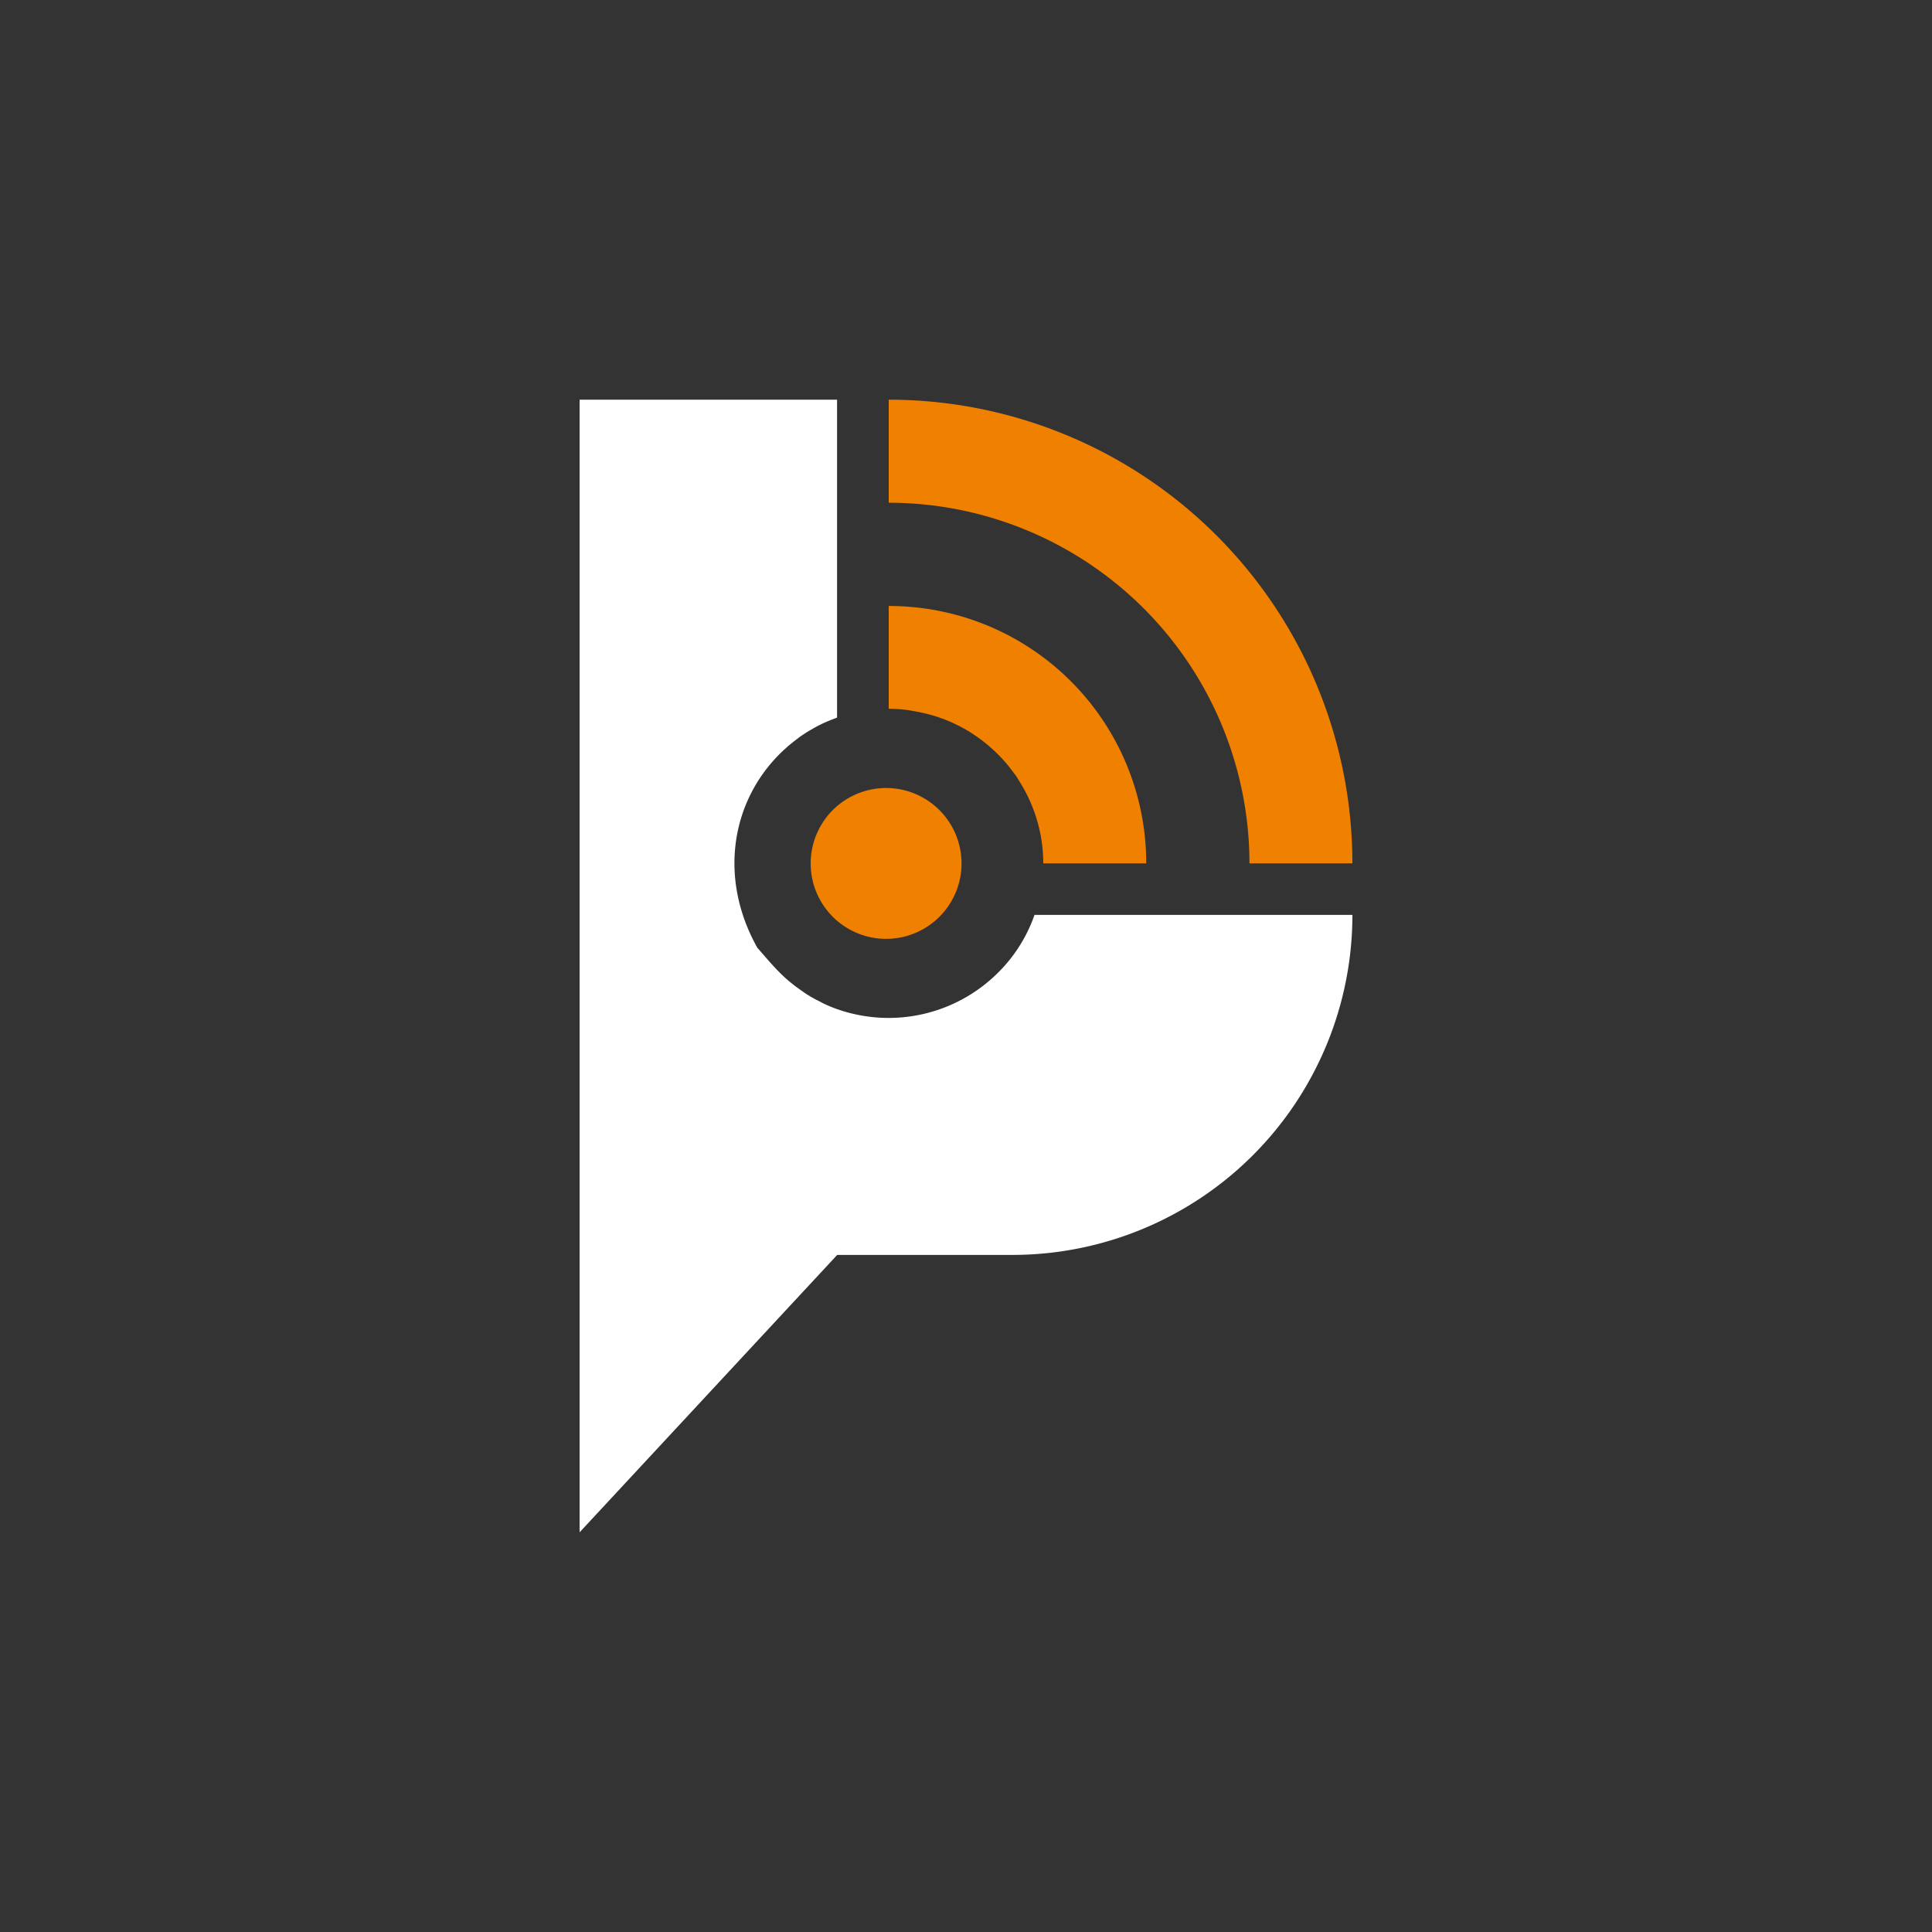 <svg xmlns="http://www.w3.org/2000/svg" viewBox="0 0 500 500"><rect x="0" y="0" width="500" height="500" fill="#333333" stroke="none"/><defs><style>.cls-1{fill:#fff;}.cls-2{fill:#ef8000;}.cls-3{fill:none;}</style></defs><g id="Layer_2" data-name="Layer 2"><g id="Layer_1-2" data-name="Layer 1"><path class="cls-1" d="M258.29,251.73a40.1,40.1,0,0,1-41.62,9.44.75.75,0,0,1-.16-.05c-.64-.24-1.28-.48-1.9-.75s-1.44-.61-2.13-1-1.17-.58-1.73-.9-.88-.48-1.31-.75l-.16-.11c-.37-.21-.72-.42-1-.64-.05,0-.11-.08-.16-.1l-.32-.24c-.53-.35-1-.7-1.52-1.07s-1-.77-1.55-1.2c-3.51-2.8-6.42-6.51-8.72-9.06-10-17.82-6.89-37.52,5.76-50.17.54-.53,1.1-1.06,1.66-1.54a15.1,15.1,0,0,1,1.3-1.12c.32-.27.67-.54,1-.8,0,0,0,0,0,0,.35-.27.7-.53,1-.77s.86-.62,1.31-.91l.16-.11c.4-.26.83-.53,1.25-.77s1-.59,1.47-.85c0,0,.08,0,.11-.06a33.76,33.76,0,0,1,3.54-1.68c.62-.26,1.26-.5,1.9-.74a.31.31,0,0,1,.16-.06V103.44H150V396.56l66.67-71.79H262a88,88,0,0,0,88-88H267.73A39.12,39.12,0,0,1,258.29,251.73Z"/><path class="cls-2" d="M323.36,223.44H350a120,120,0,0,0-120-120v26.67a93.41,93.41,0,0,1,93.36,93.33Z"/><path class="cls-2" d="M236.24,184c.53.08,1.07.18,1.6.29s1.28.27,1.92.43,1.25.32,1.87.5,1.25.4,1.86.62,1.23.45,1.82.69,1.2.51,1.78.8,1.18.56,1.74.88a29.78,29.78,0,0,1,3.17,1.89c.56.38,1.12.75,1.65,1.15a40.4,40.4,0,0,1,4.64,4,36.61,36.61,0,0,1,3.87,4.51c.4.51.77,1,1.15,1.6l1,1.65A39.77,39.77,0,0,1,270,223.44h26.64A66.54,66.54,0,0,0,230,156.83v26.61a32.67,32.67,0,0,1,3.95.21C234.72,183.73,235.47,183.84,236.24,184Z"/><path class="cls-2" d="M215.87,237.6a7.53,7.53,0,0,0,.8.72,19.52,19.52,0,1,0-.8-.72Z"/><rect class="cls-3" width="500" height="500"/></g></g></svg>
